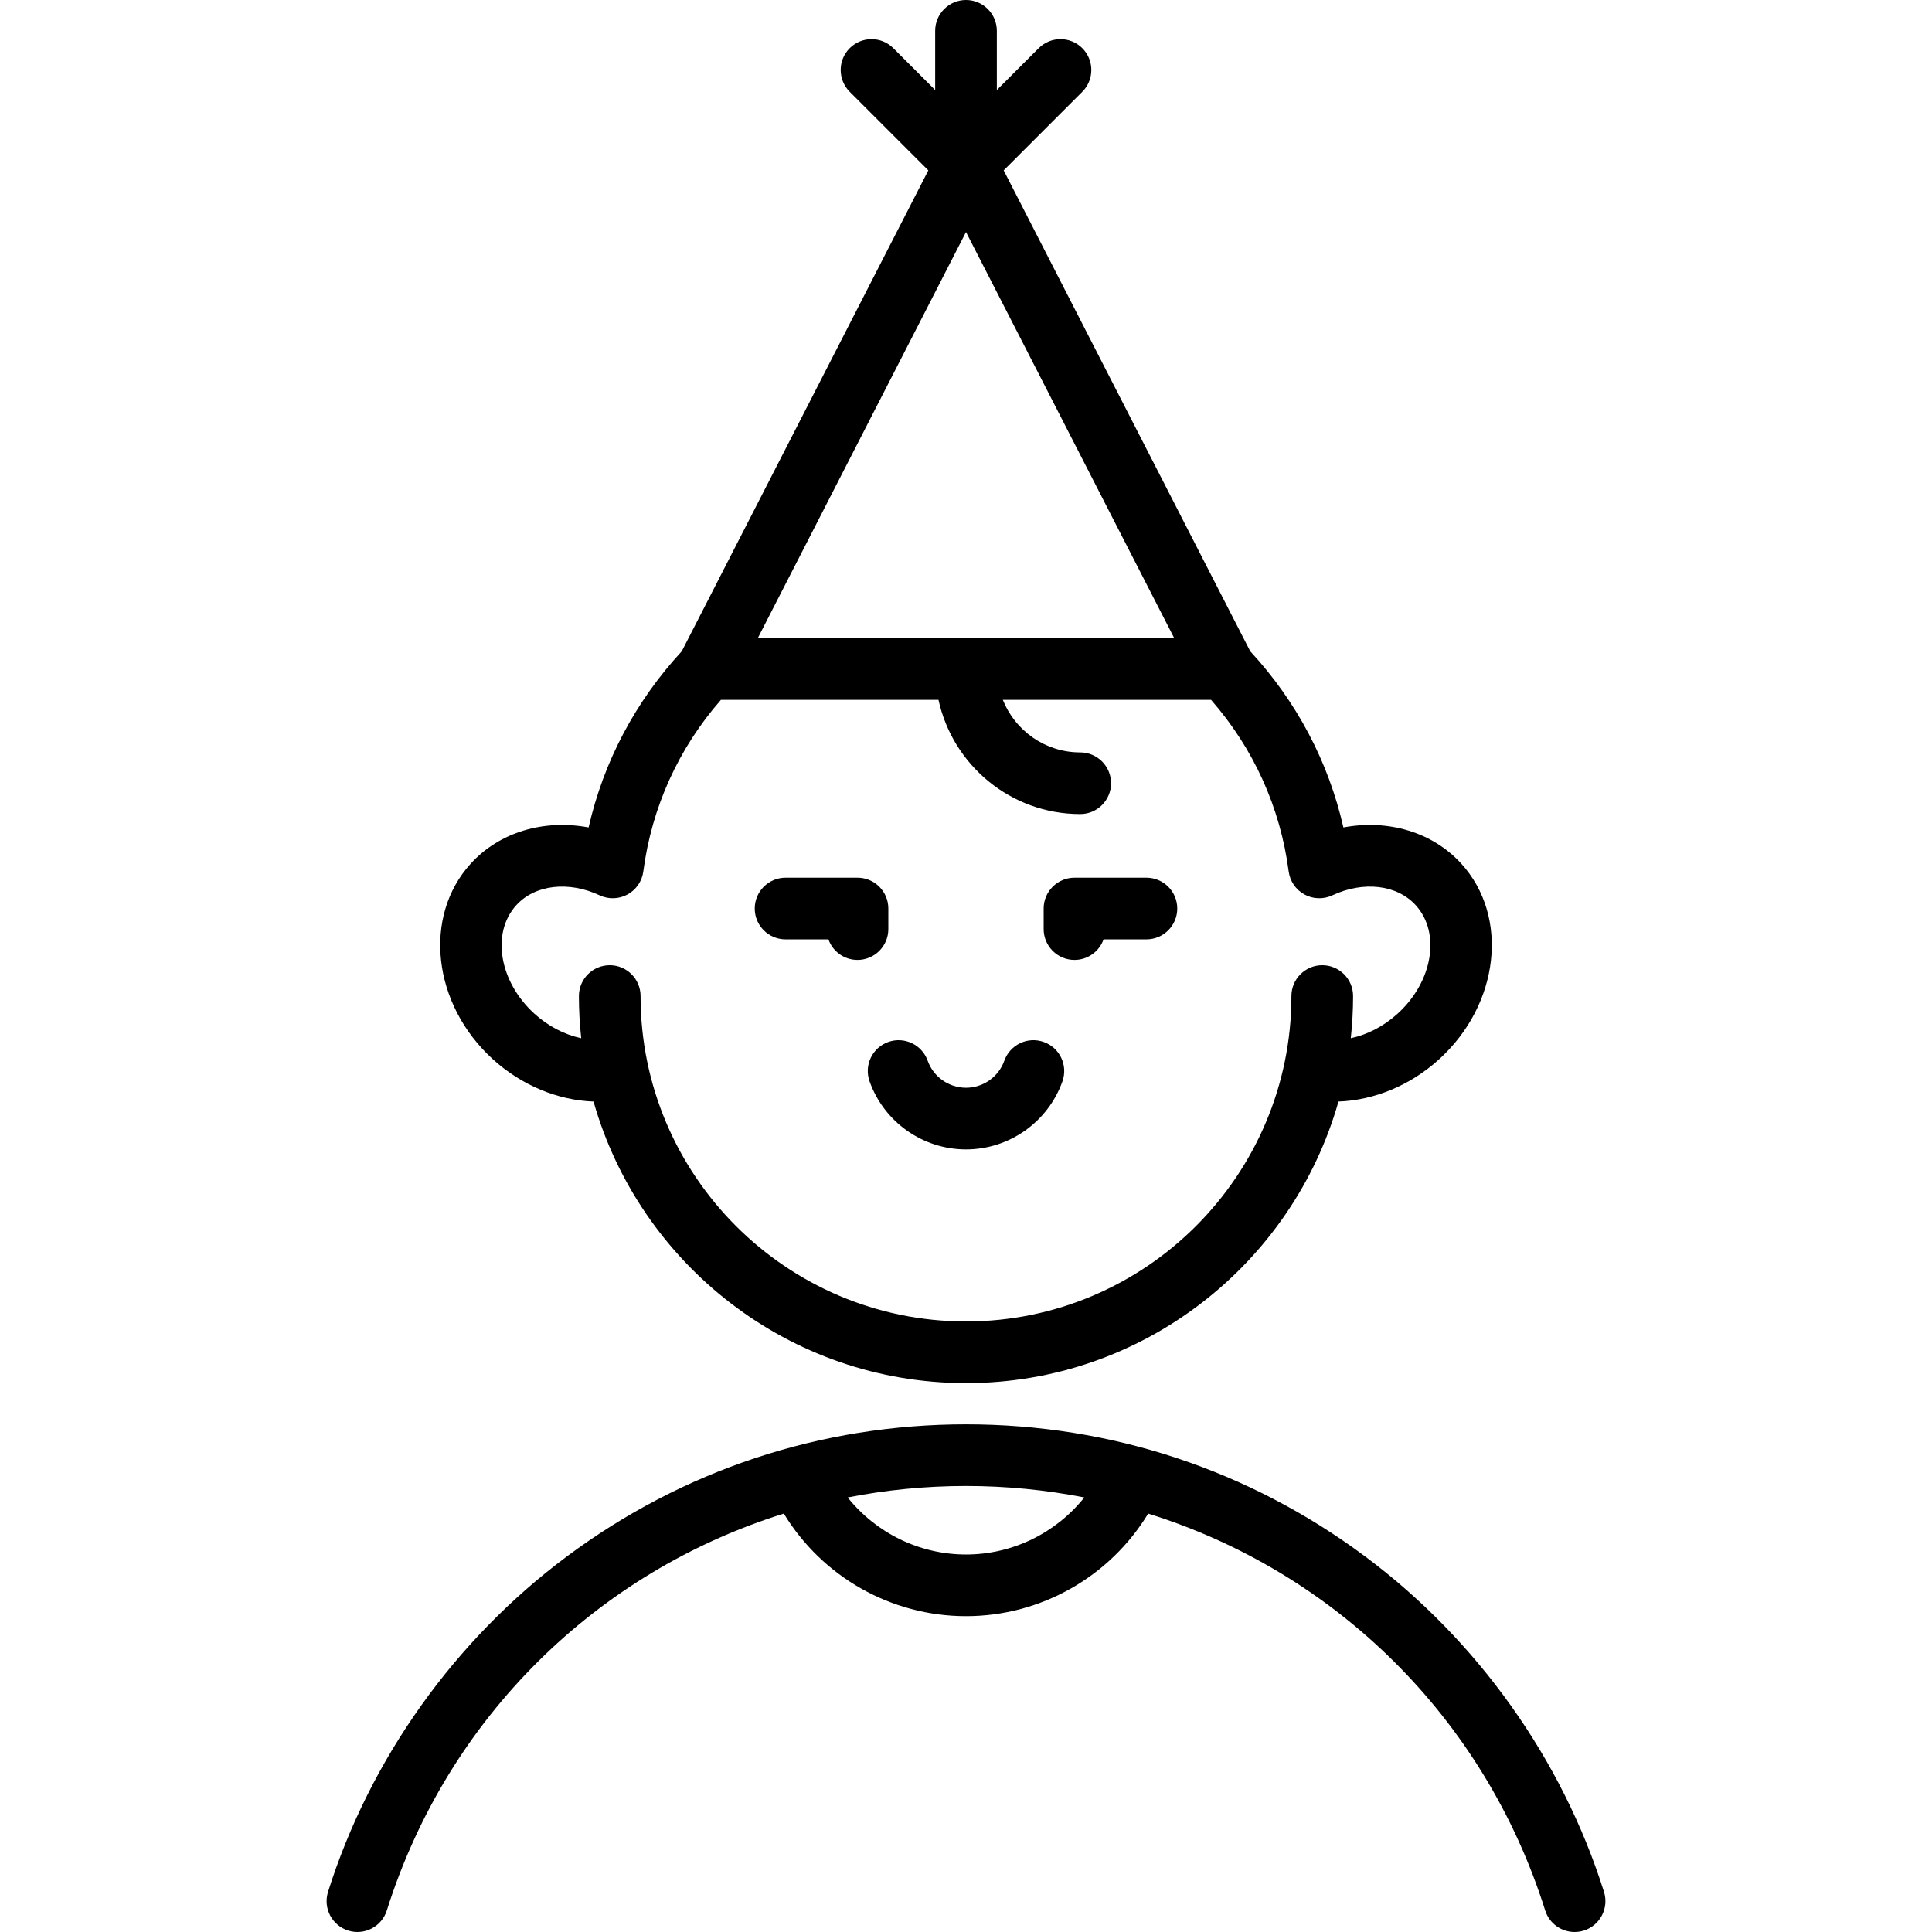 <?xml version='1.0' encoding='iso-8859-1'?>
<!-- Uploaded to: SVG Repo, www.svgrepo.com, Generator: SVG Repo Mixer Tools -->
<svg fill="#000000" height="800px" width="800px" version="1.1" xmlns="http://www.w3.org/2000/svg" viewBox="0 0 469.994 469.994" xmlns:xlink="http://www.w3.org/1999/xlink" enable-background="new 0 0 469.994 469.994">
  <g>
    <path d="m211.538,263.055c3.52,9.903 12.947,16.557 23.459,16.557 10.511,0 19.938-6.653 23.459-16.556 1.387-3.903-0.652-8.191-4.555-9.579-3.902-1.387-8.191,0.652-9.579,4.555-1.399,3.936-5.147,6.581-9.325,6.581-4.179,0-7.926-2.645-9.325-6.58-1.387-3.903-5.676-5.941-9.579-4.555-3.903,1.385-5.942,5.674-4.555,9.577z"/>
    <path d="m191.104,228.516h10.427c1.029,2.913 3.808,5 7.073,5 4.142,0 7.5-3.358 7.5-7.5v-5c0-4.142-3.358-7.5-7.5-7.5h-17.5c-4.142,0-7.5,3.358-7.5,7.5s3.358,7.5 7.5,7.5z"/>
    <path d="m261.389,233.516c3.266,0 6.044-2.087 7.073-5h10.427c4.142,0 7.5-3.358 7.5-7.5s-3.358-7.5-7.5-7.5h-17.5c-4.142,0-7.5,3.358-7.5,7.5v5c0,4.142 3.358,7.5 7.5,7.5z"/>
    <path d="m390.196,460.238c-10.174-32.289-30.802-61.267-58.086-81.595-28.23-21.033-61.811-32.151-97.113-32.151s-68.883,11.118-97.112,32.15c-27.284,20.328-47.913,49.306-58.086,81.595-1.245,3.951 0.949,8.163 4.899,9.407 3.951,1.246 8.163-0.949 9.407-4.899 14.847-47.12 51.328-82.441 96.574-96.538 9.316,15.339 26.073,24.953 44.318,24.953s35.003-9.613 44.318-24.953c45.246,14.098 81.727,49.418 96.574,96.539 1.008,3.201 3.964,5.248 7.151,5.248 0.747,0 1.506-0.112 2.256-0.349 3.951-1.245 6.144-5.457 4.9-9.407zm-155.199-82.079c-11.356,0-21.888-5.254-28.781-13.879 9.339-1.83 18.966-2.788 28.781-2.788 9.816,0 19.442,0.958 28.782,2.788-6.894,8.625-17.426,13.879-28.782,13.879z"/>
    <path d="m119.888,257.671c6.976,6.349 15.789,9.984 24.499,10.296 11.2,39.489 47.58,68.501 90.61,68.501s79.41-29.011 90.61-68.501c8.709-0.312 17.524-3.947 24.499-10.296 14.679-13.363 17.092-34.702 5.379-47.569-7.022-7.714-17.817-10.842-28.681-8.81-3.636-15.993-11.377-30.652-22.663-42.86l-59.978-116.985 19.123-19.123c2.929-2.929 2.929-7.678 0-10.606-2.928-2.929-7.677-2.929-10.606,0l-10.183,10.183v-14.401c0-4.142-3.358-7.5-7.5-7.5s-7.5,3.358-7.5,7.5v14.401l-10.183-10.183c-2.929-2.929-7.678-2.929-10.606,0-2.929,2.929-2.929,7.678 0,10.606l19.123,19.123-59.979,116.985c-11.286,12.208-19.026,26.867-22.663,42.86-10.863-2.032-21.658,1.096-28.681,8.81-11.712,12.867-9.299,34.206 5.38,47.569zm115.109-201.225l50.657,98.803h-101.314l50.657-98.803zm-109.397,163.753c4.538-4.984 12.689-5.943 20.285-2.39 2.166,1.014 4.688,0.933 6.785-0.217 2.098-1.15 3.521-3.233 3.831-5.605 2.032-15.561 8.54-29.926 18.879-41.738h52.927c3.449,15.865 17.594,27.787 34.477,27.787 4.142,0 7.5-3.358 7.5-7.5s-3.358-7.5-7.5-7.5c-8.536,0-15.843-5.306-18.833-12.787h50.662c10.339,11.813 16.847,26.177 18.879,41.738 0.31,2.372 1.733,4.455 3.831,5.605 2.099,1.15 4.619,1.23 6.785,0.217 7.597-3.555 15.748-2.593 20.285,2.39 6.145,6.75 4.178,18.584-4.385,26.379-3.378,3.075-7.369,5.129-11.407,5.98 0.366-3.369 0.56-6.788 0.56-10.253 0-4.142-3.358-7.5-7.5-7.5s-7.5,3.358-7.5,7.5c0,43.65-35.513,79.163-79.165,79.163s-79.165-35.512-79.165-79.163c0-4.142-3.358-7.5-7.5-7.5s-7.5,3.358-7.5,7.5c0,3.464 0.194,6.884 0.56,10.253-4.038-0.851-8.029-2.905-11.407-5.98-8.561-7.795-10.528-19.628-4.384-26.379z"/>
  </g>
</svg>